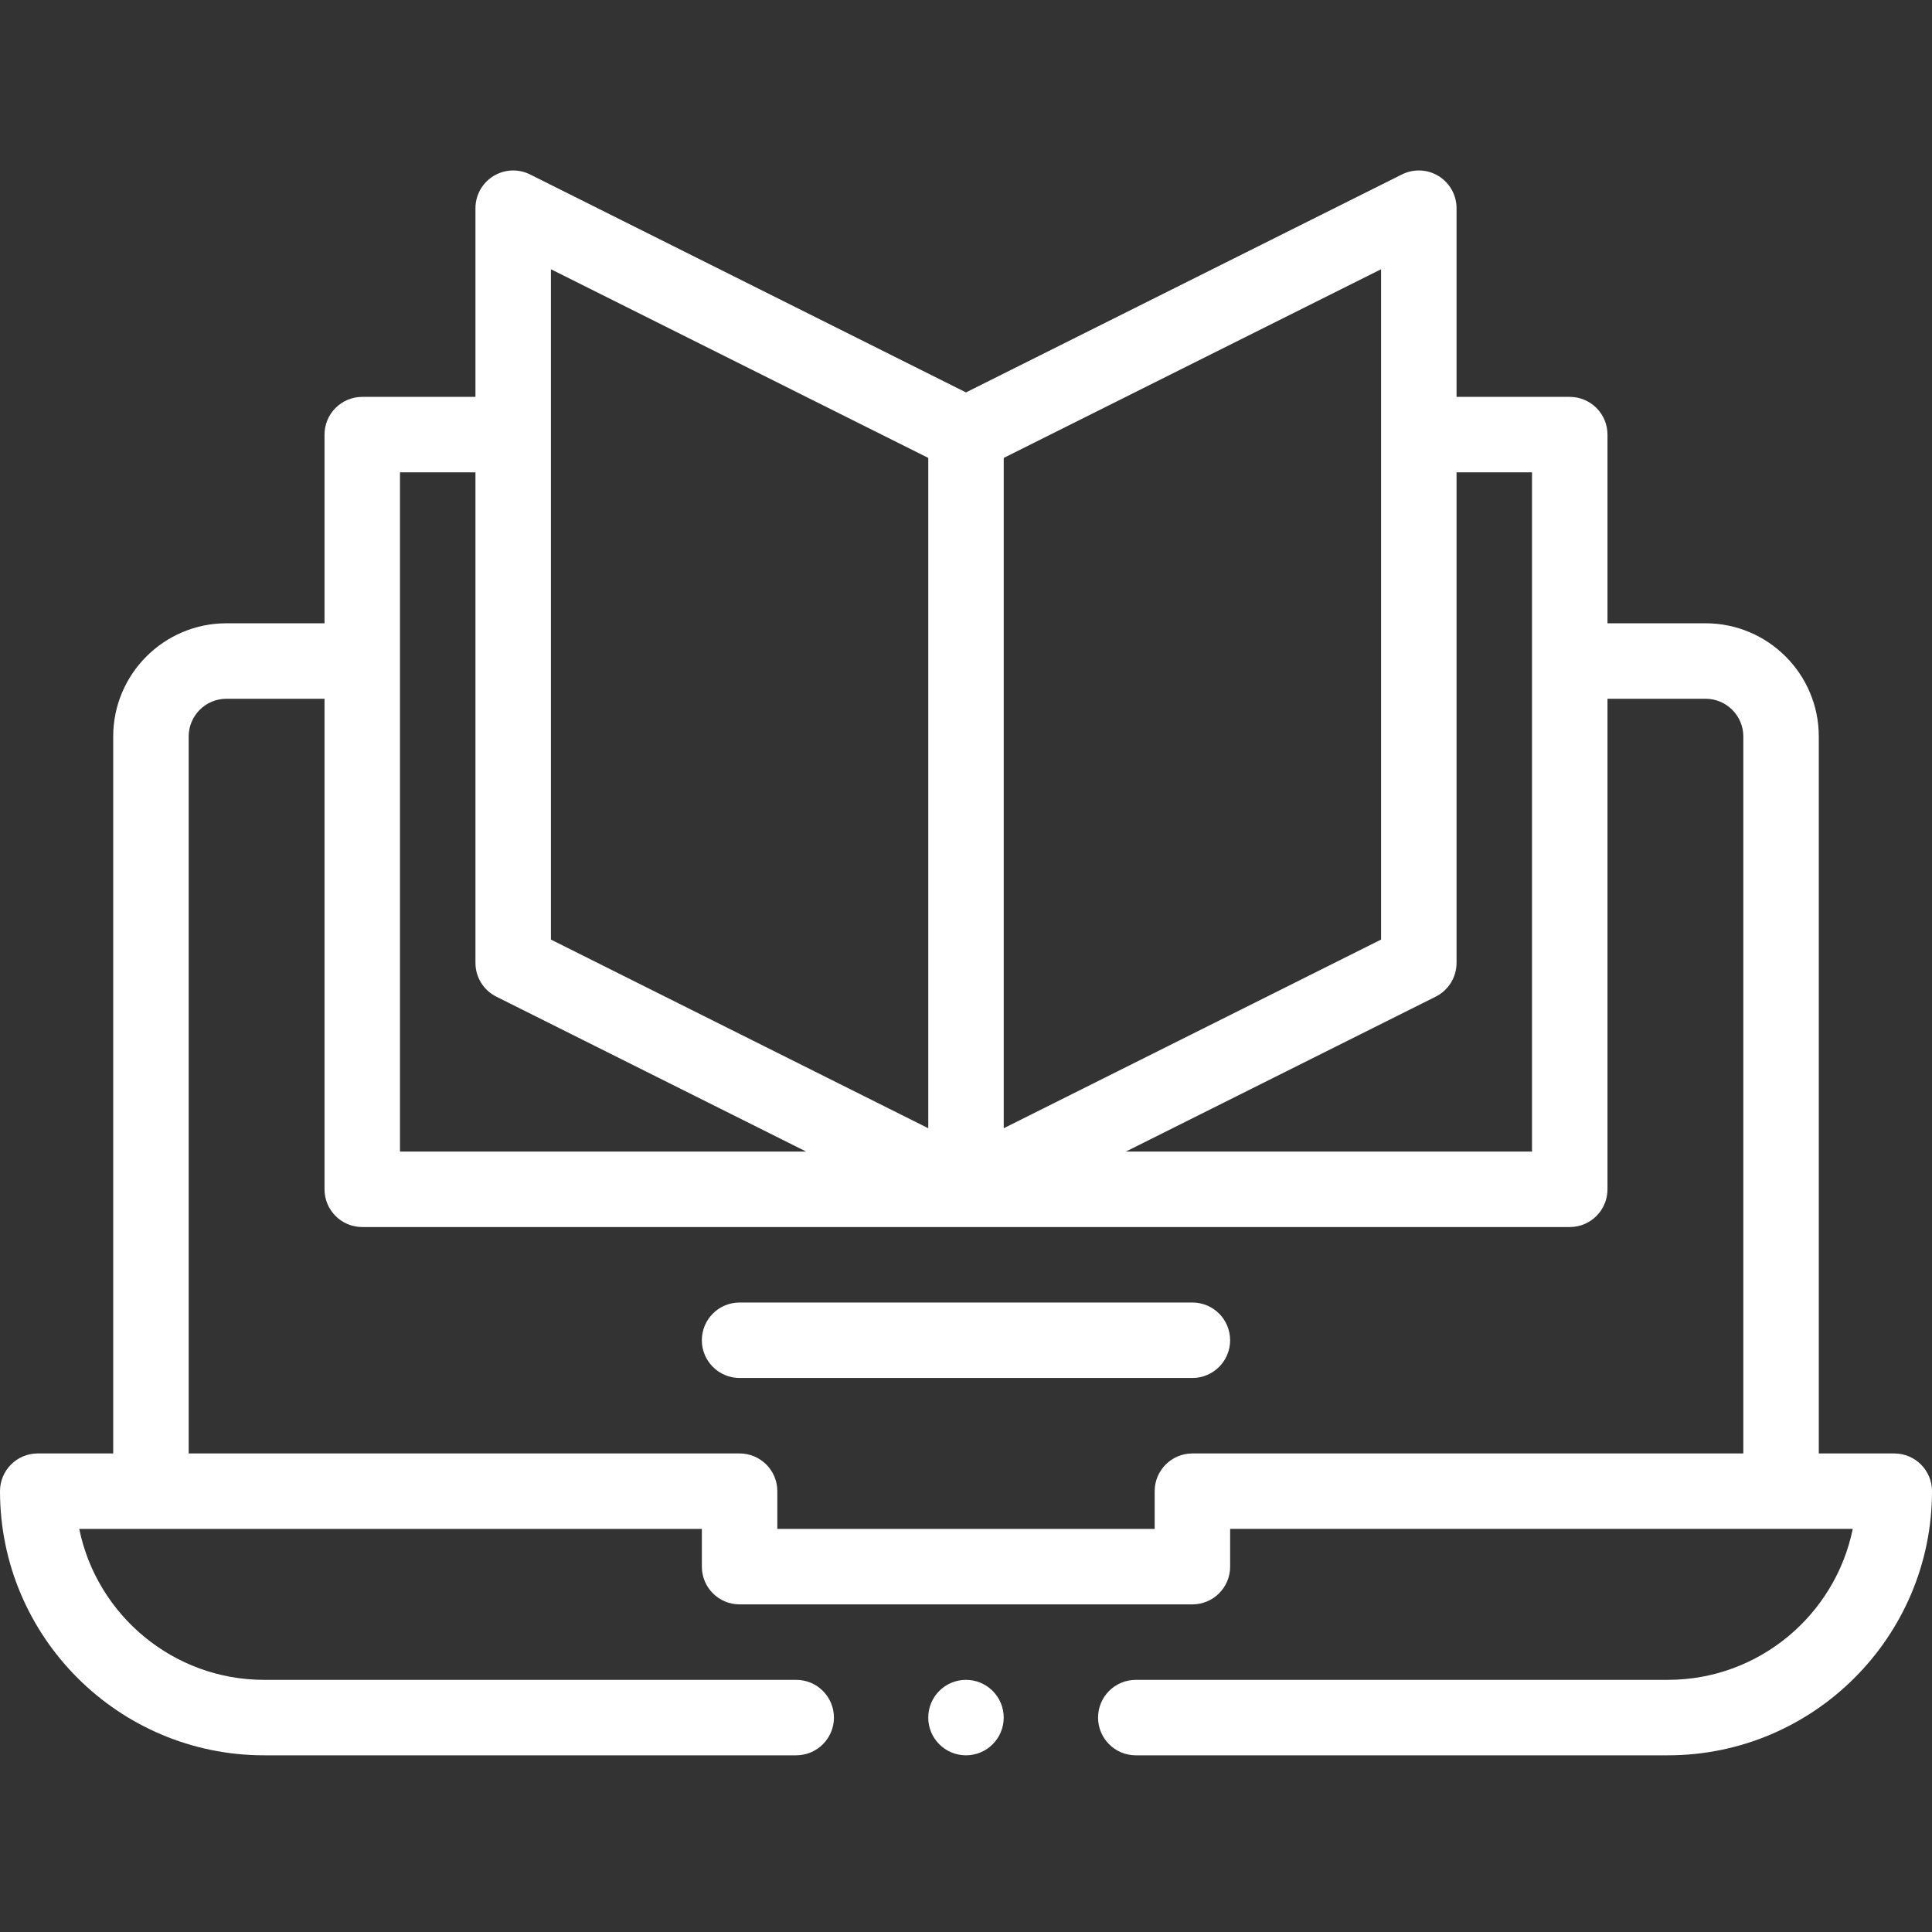 <svg xmlns="http://www.w3.org/2000/svg" width="96" height="96" viewBox="0 0 96 96" fill="none"><rect x="0" y="0" width="96" height="96" fill="#333333" stroke="none"/><path d="M59.249 64.721H36.749C35.714 64.721 34.874 65.56 34.874 66.596C34.874 67.631 35.714 68.471 36.749 68.471H59.249C60.284 68.471 61.124 67.631 61.124 66.596C61.124 65.56 60.284 64.721 59.249 64.721Z" fill="white"/><path d="M47.999 87.221C49.035 87.221 49.874 86.381 49.874 85.346C49.874 84.31 49.035 83.471 47.999 83.471C46.964 83.471 46.124 84.31 46.124 85.346C46.124 86.381 46.964 87.221 47.999 87.221Z" fill="white"/><path d="M94.125 72.221H90.375V36.596C90.375 33.494 87.852 30.971 84.75 30.971H79.875V21.596C79.875 20.56 79.035 19.721 78 19.721H72.375V10.345C72.375 9.696 72.038 9.092 71.486 8.75C70.933 8.409 70.243 8.378 69.662 8.668L48 19.499L26.338 8.668C25.757 8.378 25.067 8.409 24.514 8.751C23.961 9.092 23.625 9.696 23.625 10.345V19.721H18C16.964 19.721 16.125 20.56 16.125 21.596V30.971H11.25C8.148 30.971 5.625 33.494 5.625 36.596V72.221H1.875C0.839 72.221 0 73.06 0 74.096C0 81.333 5.888 87.221 13.125 87.221H39.562C40.598 87.221 41.438 86.381 41.438 85.346C41.438 84.31 40.598 83.471 39.562 83.471H13.125C8.598 83.471 4.81 80.244 3.938 75.971H34.875V77.846C34.875 78.881 35.714 79.721 36.75 79.721H59.25C60.285 79.721 61.125 78.881 61.125 77.846V75.969H92.062C91.191 80.244 87.402 83.471 82.875 83.471H56.438C55.402 83.471 54.562 84.31 54.562 85.346C54.562 86.381 55.402 87.221 56.438 87.221H82.875C90.112 87.221 96 81.333 96 74.096C96 73.06 95.16 72.221 94.125 72.221ZM76.125 23.471V57.221H55.943L71.338 49.523C71.974 49.205 72.375 48.556 72.375 47.846V23.471H76.125ZM68.625 46.687L49.875 56.062V22.754L68.625 13.379V46.687ZM27.375 13.379L46.125 22.754V56.062L27.375 46.687V13.379ZM19.875 23.471H23.625V47.846C23.625 48.556 24.026 49.205 24.662 49.523L40.057 57.221H19.875V23.471ZM59.25 72.221C58.215 72.221 57.375 73.06 57.375 74.096V75.971H38.625V74.096C38.625 73.06 37.786 72.221 36.75 72.221H9.375V36.596C9.375 35.562 10.216 34.721 11.25 34.721H16.125V59.096C16.125 60.131 16.964 60.971 18 60.971H78C79.035 60.971 79.875 60.131 79.875 59.096V34.721H84.75C85.784 34.721 86.625 35.562 86.625 36.596V72.221H59.25Z" fill="white"/></svg>